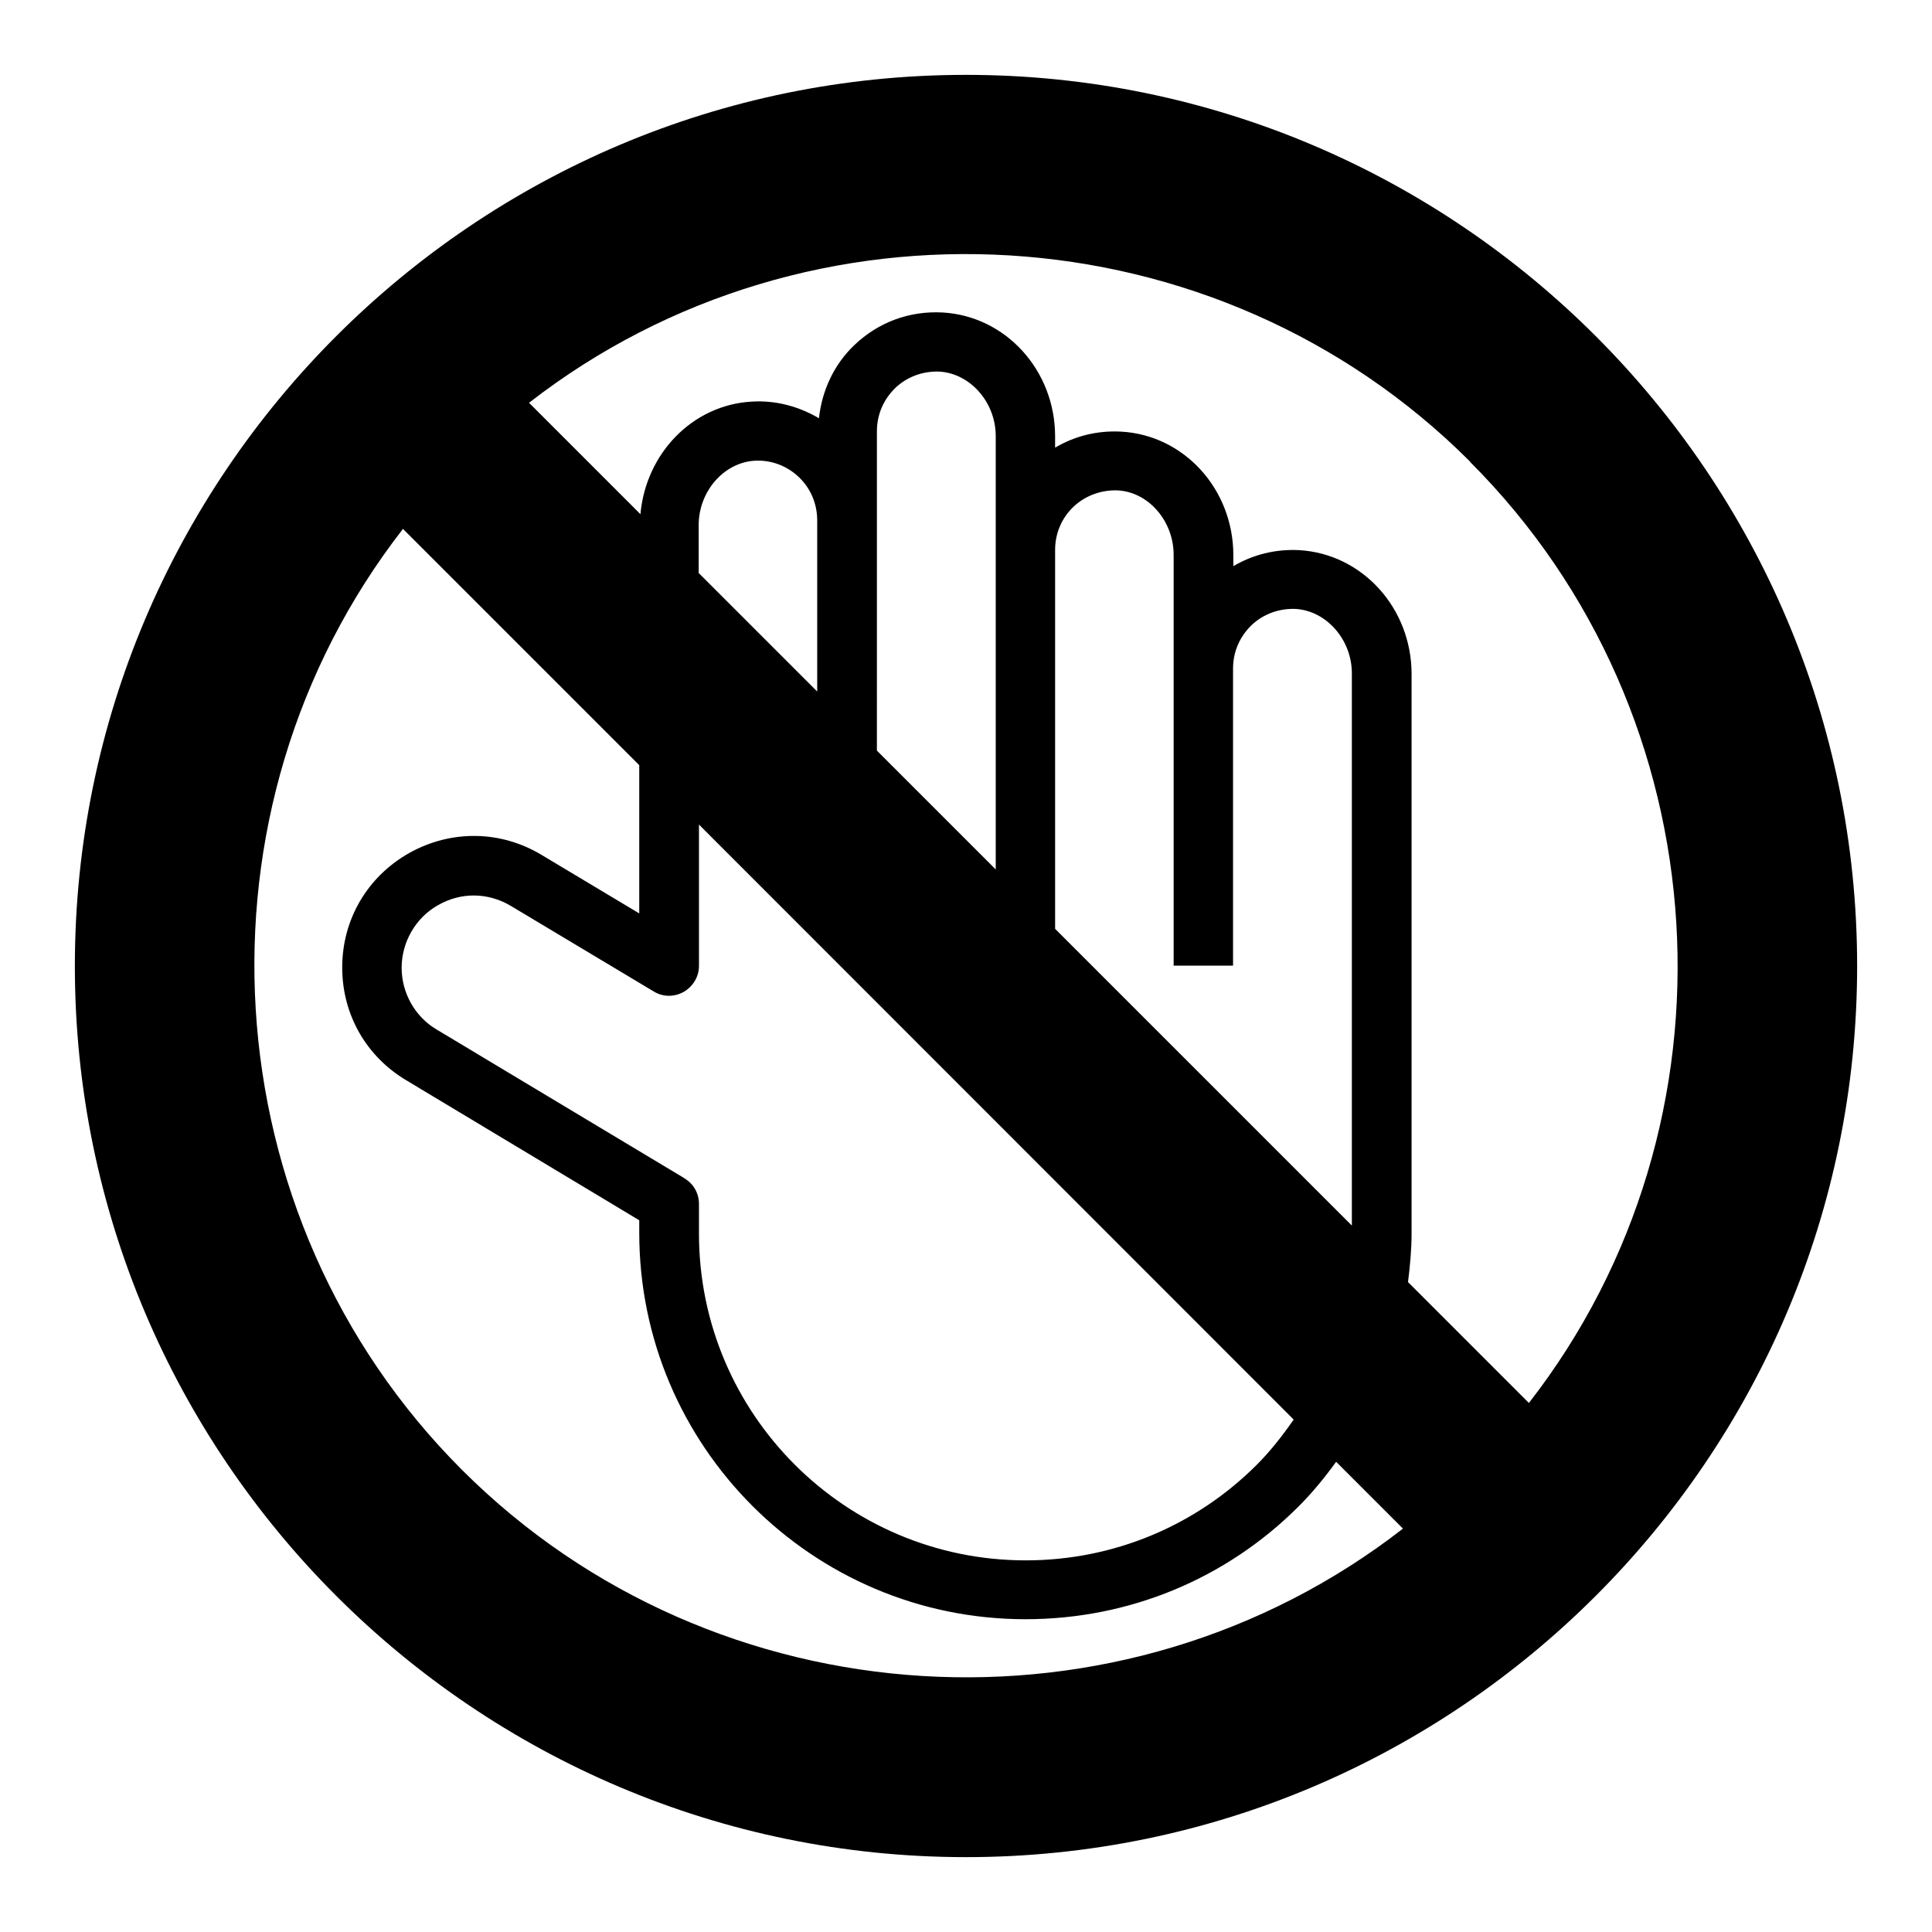 <?xml version="1.0" encoding="UTF-8"?>
<!-- Uploaded to: ICON Repo, www.iconrepo.com, Generator: ICON Repo Mixer Tools -->
<svg fill="#000000" width="800px" height="800px" version="1.1" viewBox="144 144 512 512" xmlns="http://www.w3.org/2000/svg">
 <path d="m400 636.16c130.2 0 236.16-105.96 236.16-236.16s-105.96-236.16-236.16-236.16-236.16 105.96-236.16 236.16 105.96 236.16 236.16 236.16zm133.59-369.75c67.148 67.148 73.367 175.15 15.586 249.39l-32.039-32.039c0.551-4.328 0.945-8.66 0.945-12.91v-148.23c0-17.477-13.066-31.883-29.836-32.828-6.219-0.316-12.203 1.18-17.398 4.25v-2.914c0-17.477-13.066-31.883-29.836-32.746-6.297-0.316-12.203 1.18-17.398 4.25v-2.992c0-17.477-13.066-31.883-29.836-32.828-8.816-0.473-17.004 2.598-23.301 8.582-5.434 5.117-8.66 12.121-9.445 19.445-5.352-3.148-11.492-4.801-17.789-4.41-15.742 0.867-28.102 13.777-29.52 29.836l-29.52-29.52c74.312-57.781 182.24-51.562 249.39 15.586zm-208.29 189.79-65.574-39.359c-5.746-3.387-9.289-9.684-9.289-16.375s3.621-13.227 9.684-16.609c6.062-3.465 13.227-3.387 19.285 0.234l37.863 22.672c2.441 1.496 5.434 1.496 7.949 0.078 2.441-1.418 4.016-4.016 4.016-6.848v-37.473l157.6 157.68c-2.992 4.328-6.219 8.422-9.762 11.965-16.297 16.297-38.102 25.348-61.246 25.348-47.781 0-86.594-38.809-86.594-86.594v-7.871c0-2.754-1.418-5.352-3.856-6.769zm3.856-160.51v-12.516c0-8.973 6.691-16.609 14.879-17.082 4.328-0.234 8.5 1.34 11.652 4.328 3.148 2.992 4.879 7.086 4.879 11.492v45.344l-31.488-31.488zm47.23 47.23 0.004-84.621c0-4.41 1.73-8.422 4.879-11.492 3.148-2.992 7.32-4.488 11.652-4.328 8.188 0.473 14.957 8.109 14.957 17.082v114.85zm47.23 47.23v-100.45c0-4.328 1.73-8.422 4.879-11.414 3.148-2.992 7.477-4.488 11.652-4.328 8.188 0.395 14.879 8.109 14.879 17.082v108.87h15.742v-78.719c0-4.41 1.73-8.422 4.879-11.492 3.148-2.992 7.32-4.488 11.652-4.328 8.188 0.473 14.957 8.109 14.957 17.082v146.34l-78.719-78.719zm-172.79-105.95 62.582 62.582v39.281l-25.898-15.508c-10.863-6.535-24.008-6.691-35.109-0.473-11.098 6.297-17.711 17.633-17.711 30.309s6.535 23.695 17.004 29.914l61.715 37.078v3.387c0 56.441 45.895 102.34 102.34 102.34 27.395 0 53.137-10.629 72.422-29.914 3.543-3.543 6.848-7.559 9.918-11.809l17.711 17.711c-74.312 57.781-182.24 51.562-249.39-15.586-67.148-67.148-73.367-175.15-15.586-249.39z"/>
</svg>